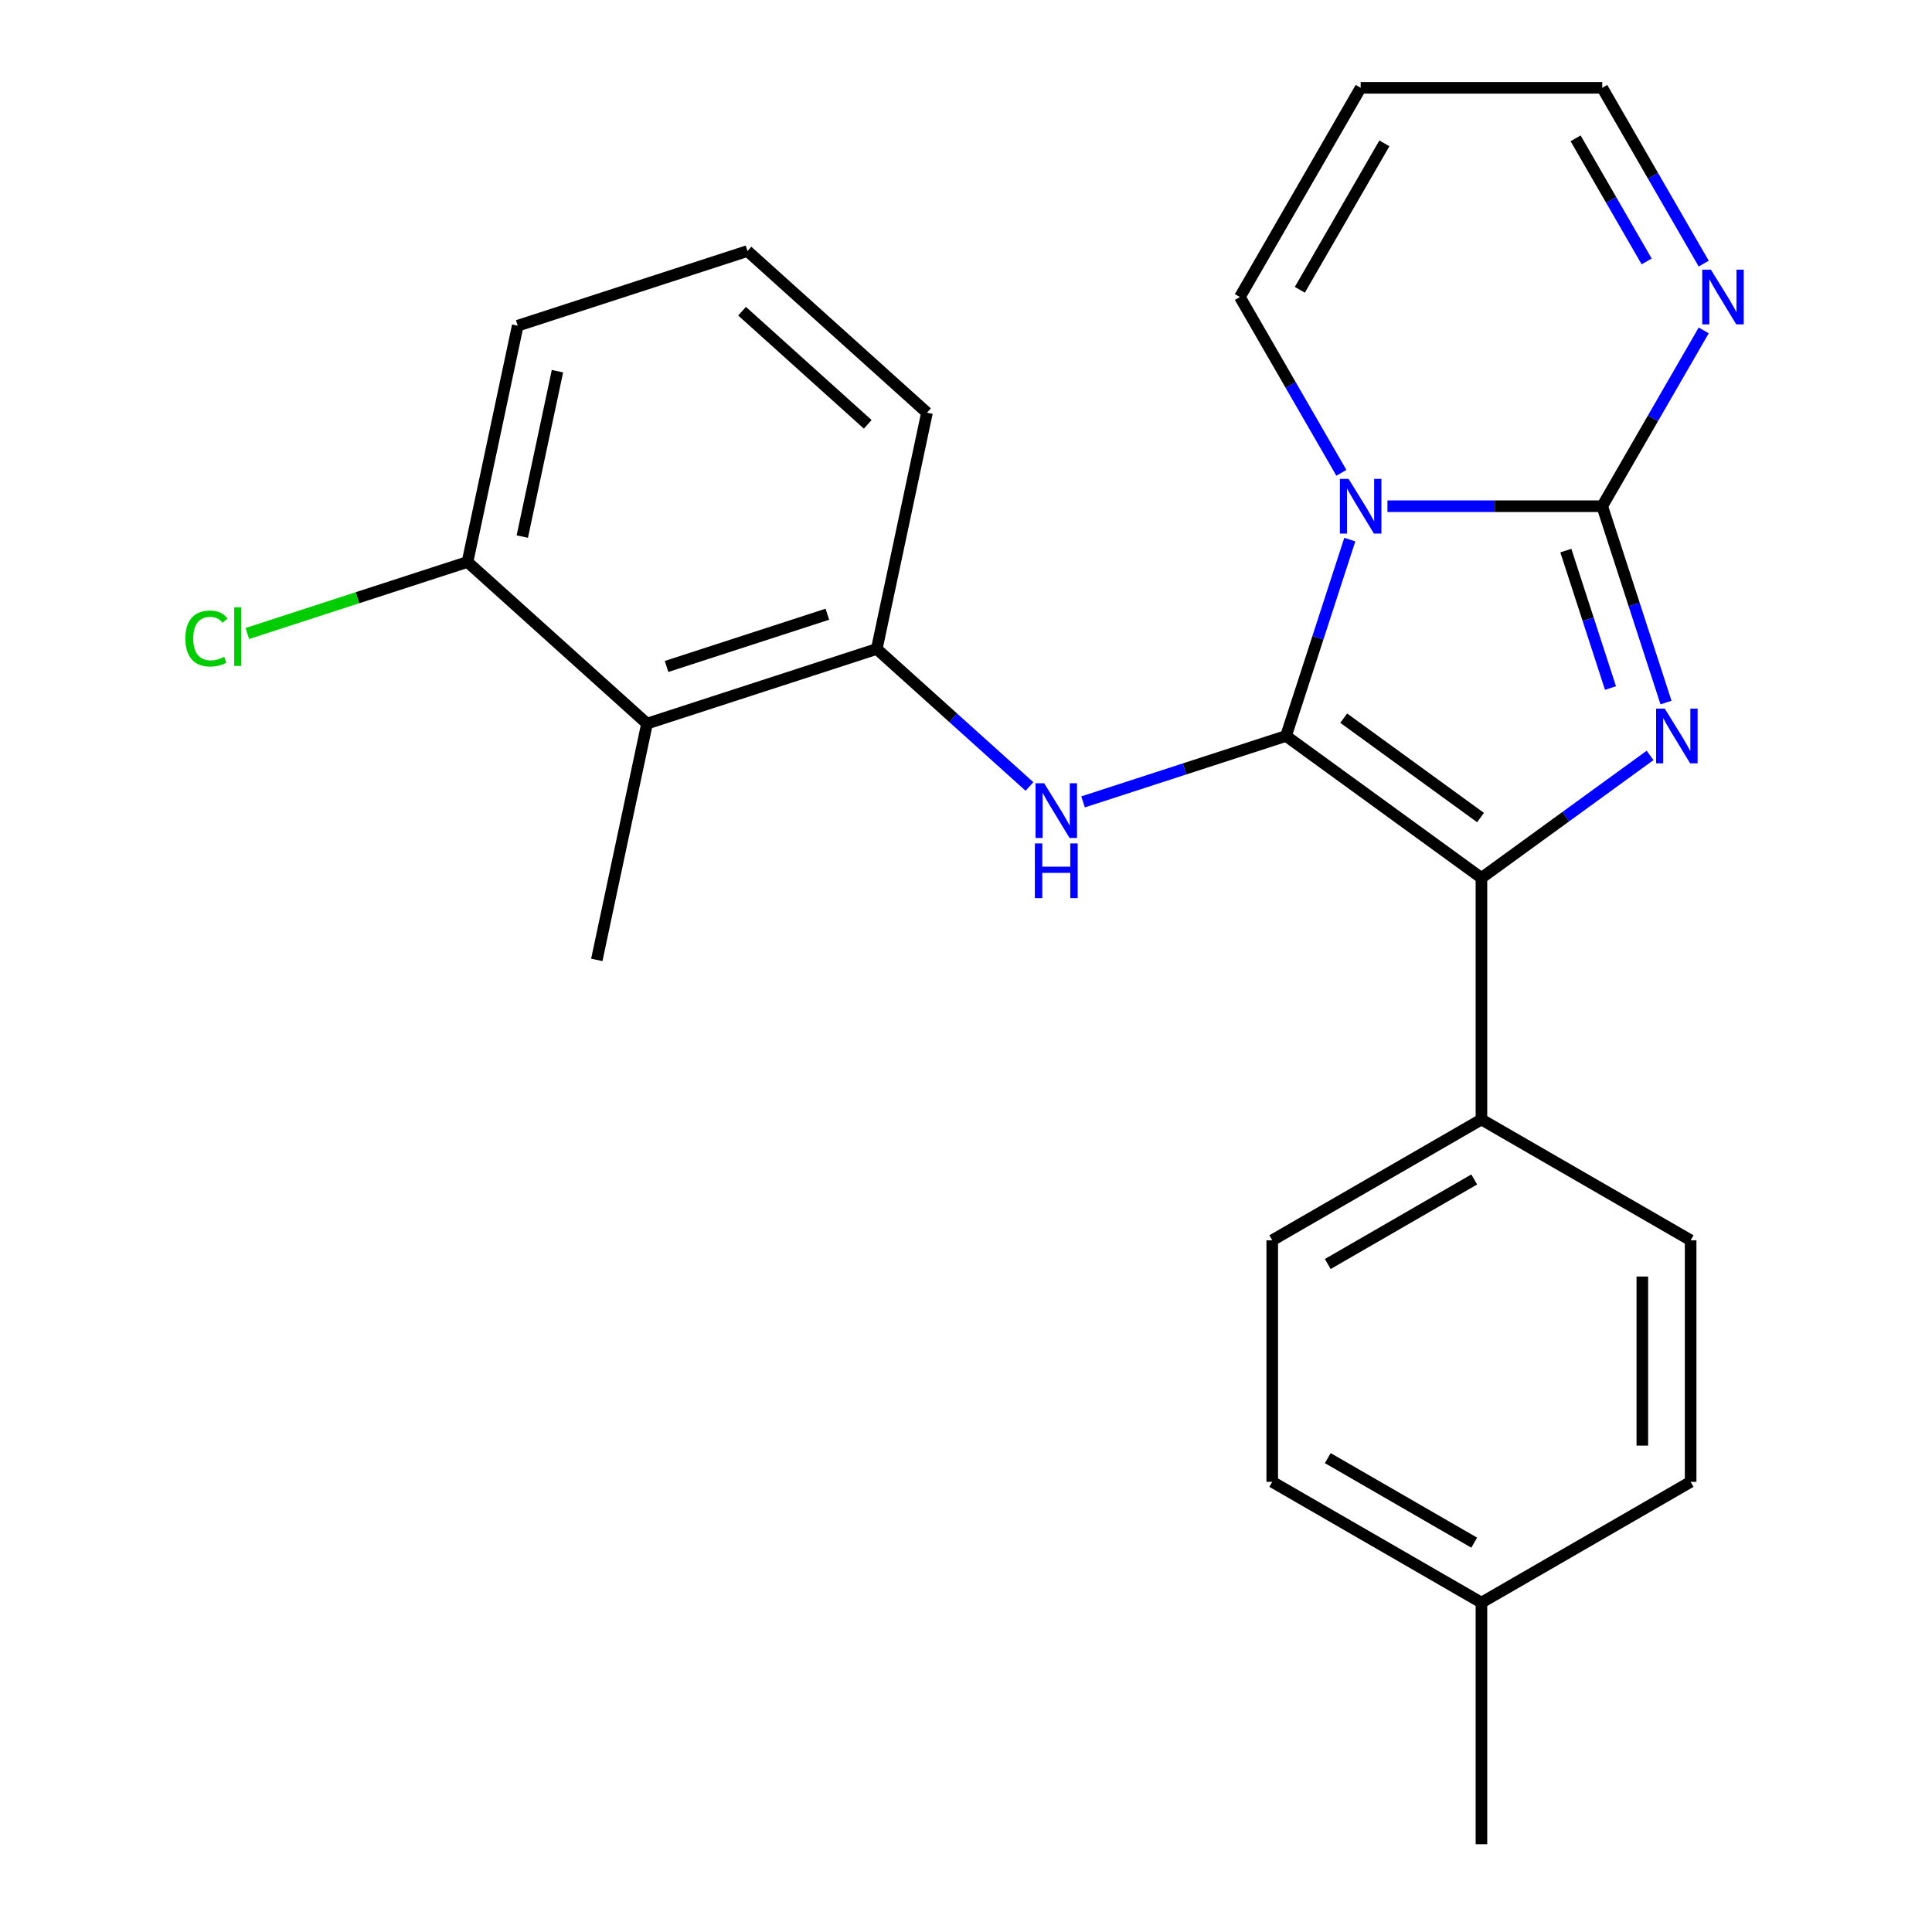 <?xml version='1.0' encoding='iso-8859-1'?>
<svg version='1.1' baseProfile='full'
              xmlns='http://www.w3.org/2000/svg'
                      xmlns:rdkit='http://www.rdkit.org/xml'
                      xmlns:xlink='http://www.w3.org/1999/xlink'
                  xml:space='preserve'
width='1000px' height='1000px' viewBox='0 0 1000 1000'>
<!-- END OF HEADER -->
<rect style='opacity:1.0;fill:#FFFFFF;stroke:none' width='1000' height='1000' x='0' y='0'> </rect>
<path class='bond-0' d='M 665.638,380.928 L 682.148,330.114' style='fill:none;fill-rule:evenodd;stroke:#000000;stroke-width:6px;stroke-linecap:butt;stroke-linejoin:miter;stroke-opacity:1' />
<path class='bond-0' d='M 682.148,330.114 L 698.658,279.301' style='fill:none;fill-rule:evenodd;stroke:#0000FF;stroke-width:6px;stroke-linecap:butt;stroke-linejoin:miter;stroke-opacity:1' />
<path class='bond-3' d='M 665.638,380.928 L 766.791,454.419' style='fill:none;fill-rule:evenodd;stroke:#000000;stroke-width:6px;stroke-linecap:butt;stroke-linejoin:miter;stroke-opacity:1' />
<path class='bond-3' d='M 695.509,371.721 L 766.316,423.165' style='fill:none;fill-rule:evenodd;stroke:#000000;stroke-width:6px;stroke-linecap:butt;stroke-linejoin:miter;stroke-opacity:1' />
<path class='bond-4' d='M 665.638,380.928 L 613.115,397.993' style='fill:none;fill-rule:evenodd;stroke:#000000;stroke-width:6px;stroke-linecap:butt;stroke-linejoin:miter;stroke-opacity:1' />
<path class='bond-4' d='M 613.115,397.993 L 560.592,415.059' style='fill:none;fill-rule:evenodd;stroke:#0000FF;stroke-width:6px;stroke-linecap:butt;stroke-linejoin:miter;stroke-opacity:1' />
<path class='bond-1' d='M 718.141,262.016 L 773.724,262.016' style='fill:none;fill-rule:evenodd;stroke:#0000FF;stroke-width:6px;stroke-linecap:butt;stroke-linejoin:miter;stroke-opacity:1' />
<path class='bond-1' d='M 773.724,262.016 L 829.306,262.016' style='fill:none;fill-rule:evenodd;stroke:#000000;stroke-width:6px;stroke-linecap:butt;stroke-linejoin:miter;stroke-opacity:1' />
<path class='bond-8' d='M 694.295,244.73 L 668.027,199.232' style='fill:none;fill-rule:evenodd;stroke:#0000FF;stroke-width:6px;stroke-linecap:butt;stroke-linejoin:miter;stroke-opacity:1' />
<path class='bond-8' d='M 668.027,199.232 L 641.759,153.735' style='fill:none;fill-rule:evenodd;stroke:#000000;stroke-width:6px;stroke-linecap:butt;stroke-linejoin:miter;stroke-opacity:1' />
<path class='bond-5' d='M 829.306,262.016 L 855.574,216.518' style='fill:none;fill-rule:evenodd;stroke:#000000;stroke-width:6px;stroke-linecap:butt;stroke-linejoin:miter;stroke-opacity:1' />
<path class='bond-5' d='M 855.574,216.518 L 881.842,171.021' style='fill:none;fill-rule:evenodd;stroke:#0000FF;stroke-width:6px;stroke-linecap:butt;stroke-linejoin:miter;stroke-opacity:1' />
<path class='bond-24' d='M 829.306,262.016 L 845.817,312.829' style='fill:none;fill-rule:evenodd;stroke:#000000;stroke-width:6px;stroke-linecap:butt;stroke-linejoin:miter;stroke-opacity:1' />
<path class='bond-24' d='M 845.817,312.829 L 862.327,363.642' style='fill:none;fill-rule:evenodd;stroke:#0000FF;stroke-width:6px;stroke-linecap:butt;stroke-linejoin:miter;stroke-opacity:1' />
<path class='bond-24' d='M 810.477,284.987 L 822.034,320.556' style='fill:none;fill-rule:evenodd;stroke:#000000;stroke-width:6px;stroke-linecap:butt;stroke-linejoin:miter;stroke-opacity:1' />
<path class='bond-24' d='M 822.034,320.556 L 833.591,356.125' style='fill:none;fill-rule:evenodd;stroke:#0000FF;stroke-width:6px;stroke-linecap:butt;stroke-linejoin:miter;stroke-opacity:1' />
<path class='bond-2' d='M 854.077,391.002 L 810.434,422.71' style='fill:none;fill-rule:evenodd;stroke:#0000FF;stroke-width:6px;stroke-linecap:butt;stroke-linejoin:miter;stroke-opacity:1' />
<path class='bond-2' d='M 810.434,422.71 L 766.791,454.419' style='fill:none;fill-rule:evenodd;stroke:#000000;stroke-width:6px;stroke-linecap:butt;stroke-linejoin:miter;stroke-opacity:1' />
<path class='bond-9' d='M 766.791,454.419 L 766.791,579.451' style='fill:none;fill-rule:evenodd;stroke:#000000;stroke-width:6px;stroke-linecap:butt;stroke-linejoin:miter;stroke-opacity:1' />
<path class='bond-6' d='M 532.86,407.08 L 493.335,371.491' style='fill:none;fill-rule:evenodd;stroke:#0000FF;stroke-width:6px;stroke-linecap:butt;stroke-linejoin:miter;stroke-opacity:1' />
<path class='bond-6' d='M 493.335,371.491 L 453.809,335.902' style='fill:none;fill-rule:evenodd;stroke:#000000;stroke-width:6px;stroke-linecap:butt;stroke-linejoin:miter;stroke-opacity:1' />
<path class='bond-25' d='M 881.842,136.449 L 855.574,90.952' style='fill:none;fill-rule:evenodd;stroke:#0000FF;stroke-width:6px;stroke-linecap:butt;stroke-linejoin:miter;stroke-opacity:1' />
<path class='bond-25' d='M 855.574,90.952 L 829.306,45.455' style='fill:none;fill-rule:evenodd;stroke:#000000;stroke-width:6px;stroke-linecap:butt;stroke-linejoin:miter;stroke-opacity:1' />
<path class='bond-25' d='M 852.306,135.303 L 833.918,103.455' style='fill:none;fill-rule:evenodd;stroke:#0000FF;stroke-width:6px;stroke-linecap:butt;stroke-linejoin:miter;stroke-opacity:1' />
<path class='bond-25' d='M 833.918,103.455 L 815.531,71.607' style='fill:none;fill-rule:evenodd;stroke:#000000;stroke-width:6px;stroke-linecap:butt;stroke-linejoin:miter;stroke-opacity:1' />
<path class='bond-7' d='M 453.809,335.902 L 334.897,374.539' style='fill:none;fill-rule:evenodd;stroke:#000000;stroke-width:6px;stroke-linecap:butt;stroke-linejoin:miter;stroke-opacity:1' />
<path class='bond-7' d='M 428.245,317.915 L 345.007,344.961' style='fill:none;fill-rule:evenodd;stroke:#000000;stroke-width:6px;stroke-linecap:butt;stroke-linejoin:miter;stroke-opacity:1' />
<path class='bond-19' d='M 453.809,335.902 L 479.805,213.603' style='fill:none;fill-rule:evenodd;stroke:#000000;stroke-width:6px;stroke-linecap:butt;stroke-linejoin:miter;stroke-opacity:1' />
<path class='bond-11' d='M 334.897,374.539 L 241.981,290.876' style='fill:none;fill-rule:evenodd;stroke:#000000;stroke-width:6px;stroke-linecap:butt;stroke-linejoin:miter;stroke-opacity:1' />
<path class='bond-20' d='M 334.897,374.539 L 308.902,496.838' style='fill:none;fill-rule:evenodd;stroke:#000000;stroke-width:6px;stroke-linecap:butt;stroke-linejoin:miter;stroke-opacity:1' />
<path class='bond-10' d='M 641.759,153.735 L 704.275,45.455' style='fill:none;fill-rule:evenodd;stroke:#000000;stroke-width:6px;stroke-linecap:butt;stroke-linejoin:miter;stroke-opacity:1' />
<path class='bond-10' d='M 672.793,149.996 L 716.554,74.2' style='fill:none;fill-rule:evenodd;stroke:#000000;stroke-width:6px;stroke-linecap:butt;stroke-linejoin:miter;stroke-opacity:1' />
<path class='bond-13' d='M 766.791,579.451 L 658.51,641.967' style='fill:none;fill-rule:evenodd;stroke:#000000;stroke-width:6px;stroke-linecap:butt;stroke-linejoin:miter;stroke-opacity:1' />
<path class='bond-13' d='M 763.052,610.484 L 687.255,654.245' style='fill:none;fill-rule:evenodd;stroke:#000000;stroke-width:6px;stroke-linecap:butt;stroke-linejoin:miter;stroke-opacity:1' />
<path class='bond-14' d='M 766.791,579.451 L 875.071,641.967' style='fill:none;fill-rule:evenodd;stroke:#000000;stroke-width:6px;stroke-linecap:butt;stroke-linejoin:miter;stroke-opacity:1' />
<path class='bond-12' d='M 704.275,45.455 L 829.306,45.455' style='fill:none;fill-rule:evenodd;stroke:#000000;stroke-width:6px;stroke-linecap:butt;stroke-linejoin:miter;stroke-opacity:1' />
<path class='bond-15' d='M 241.981,290.876 L 185.008,309.388' style='fill:none;fill-rule:evenodd;stroke:#000000;stroke-width:6px;stroke-linecap:butt;stroke-linejoin:miter;stroke-opacity:1' />
<path class='bond-15' d='M 185.008,309.388 L 128.035,327.9' style='fill:none;fill-rule:evenodd;stroke:#00CC00;stroke-width:6px;stroke-linecap:butt;stroke-linejoin:miter;stroke-opacity:1' />
<path class='bond-26' d='M 241.981,290.876 L 267.976,168.577' style='fill:none;fill-rule:evenodd;stroke:#000000;stroke-width:6px;stroke-linecap:butt;stroke-linejoin:miter;stroke-opacity:1' />
<path class='bond-26' d='M 270.34,277.731 L 288.537,192.121' style='fill:none;fill-rule:evenodd;stroke:#000000;stroke-width:6px;stroke-linecap:butt;stroke-linejoin:miter;stroke-opacity:1' />
<path class='bond-17' d='M 658.51,641.967 L 658.51,766.998' style='fill:none;fill-rule:evenodd;stroke:#000000;stroke-width:6px;stroke-linecap:butt;stroke-linejoin:miter;stroke-opacity:1' />
<path class='bond-16' d='M 875.071,641.967 L 875.071,766.998' style='fill:none;fill-rule:evenodd;stroke:#000000;stroke-width:6px;stroke-linecap:butt;stroke-linejoin:miter;stroke-opacity:1' />
<path class='bond-16' d='M 850.065,660.721 L 850.065,748.243' style='fill:none;fill-rule:evenodd;stroke:#000000;stroke-width:6px;stroke-linecap:butt;stroke-linejoin:miter;stroke-opacity:1' />
<path class='bond-18' d='M 875.071,766.998 L 766.791,829.514' style='fill:none;fill-rule:evenodd;stroke:#000000;stroke-width:6px;stroke-linecap:butt;stroke-linejoin:miter;stroke-opacity:1' />
<path class='bond-27' d='M 658.51,766.998 L 766.791,829.514' style='fill:none;fill-rule:evenodd;stroke:#000000;stroke-width:6px;stroke-linecap:butt;stroke-linejoin:miter;stroke-opacity:1' />
<path class='bond-27' d='M 687.255,754.719 L 763.052,798.48' style='fill:none;fill-rule:evenodd;stroke:#000000;stroke-width:6px;stroke-linecap:butt;stroke-linejoin:miter;stroke-opacity:1' />
<path class='bond-23' d='M 766.791,829.514 L 766.791,954.545' style='fill:none;fill-rule:evenodd;stroke:#000000;stroke-width:6px;stroke-linecap:butt;stroke-linejoin:miter;stroke-opacity:1' />
<path class='bond-21' d='M 479.805,213.603 L 386.888,129.94' style='fill:none;fill-rule:evenodd;stroke:#000000;stroke-width:6px;stroke-linecap:butt;stroke-linejoin:miter;stroke-opacity:1' />
<path class='bond-21' d='M 449.135,219.637 L 384.093,161.073' style='fill:none;fill-rule:evenodd;stroke:#000000;stroke-width:6px;stroke-linecap:butt;stroke-linejoin:miter;stroke-opacity:1' />
<path class='bond-22' d='M 386.888,129.94 L 267.976,168.577' style='fill:none;fill-rule:evenodd;stroke:#000000;stroke-width:6px;stroke-linecap:butt;stroke-linejoin:miter;stroke-opacity:1' />
<path  class='atom-1' d='M 698.015 247.856
L 707.295 262.856
Q 708.215 264.336, 709.695 267.016
Q 711.175 269.696, 711.255 269.856
L 711.255 247.856
L 715.015 247.856
L 715.015 276.176
L 711.135 276.176
L 701.175 259.776
Q 700.015 257.856, 698.775 255.656
Q 697.575 253.456, 697.215 252.776
L 697.215 276.176
L 693.535 276.176
L 693.535 247.856
L 698.015 247.856
' fill='#0000FF'/>
<path  class='atom-3' d='M 861.683 366.768
L 870.963 381.768
Q 871.883 383.248, 873.363 385.928
Q 874.843 388.608, 874.923 388.768
L 874.923 366.768
L 878.683 366.768
L 878.683 395.088
L 874.803 395.088
L 864.843 378.688
Q 863.683 376.768, 862.443 374.568
Q 861.243 372.368, 860.883 371.688
L 860.883 395.088
L 857.203 395.088
L 857.203 366.768
L 861.683 366.768
' fill='#0000FF'/>
<path  class='atom-5' d='M 540.466 405.404
L 549.746 420.404
Q 550.666 421.884, 552.146 424.564
Q 553.626 427.244, 553.706 427.404
L 553.706 405.404
L 557.466 405.404
L 557.466 433.724
L 553.586 433.724
L 543.626 417.324
Q 542.466 415.404, 541.226 413.204
Q 540.026 411.004, 539.666 410.324
L 539.666 433.724
L 535.986 433.724
L 535.986 405.404
L 540.466 405.404
' fill='#0000FF'/>
<path  class='atom-5' d='M 535.646 436.556
L 539.486 436.556
L 539.486 448.596
L 553.966 448.596
L 553.966 436.556
L 557.806 436.556
L 557.806 464.876
L 553.966 464.876
L 553.966 451.796
L 539.486 451.796
L 539.486 464.876
L 535.646 464.876
L 535.646 436.556
' fill='#0000FF'/>
<path  class='atom-6' d='M 885.562 139.575
L 894.842 154.575
Q 895.762 156.055, 897.242 158.735
Q 898.722 161.415, 898.802 161.575
L 898.802 139.575
L 902.562 139.575
L 902.562 167.895
L 898.682 167.895
L 888.722 151.495
Q 887.562 149.575, 886.322 147.375
Q 885.122 145.175, 884.762 144.495
L 884.762 167.895
L 881.082 167.895
L 881.082 139.575
L 885.562 139.575
' fill='#0000FF'/>
<path  class='atom-16' d='M 95.949 330.493
Q 95.949 323.453, 99.229 319.773
Q 102.549 316.053, 108.829 316.053
Q 114.669 316.053, 117.789 320.173
L 115.149 322.333
Q 112.869 319.333, 108.829 319.333
Q 104.549 319.333, 102.269 322.213
Q 100.029 325.053, 100.029 330.493
Q 100.029 336.093, 102.349 338.973
Q 104.709 341.853, 109.269 341.853
Q 112.389 341.853, 116.029 339.973
L 117.149 342.973
Q 115.669 343.933, 113.429 344.493
Q 111.189 345.053, 108.709 345.053
Q 102.549 345.053, 99.229 341.293
Q 95.949 337.533, 95.949 330.493
' fill='#00CC00'/>
<path  class='atom-16' d='M 121.229 314.333
L 124.909 314.333
L 124.909 344.693
L 121.229 344.693
L 121.229 314.333
' fill='#00CC00'/>
</svg>
